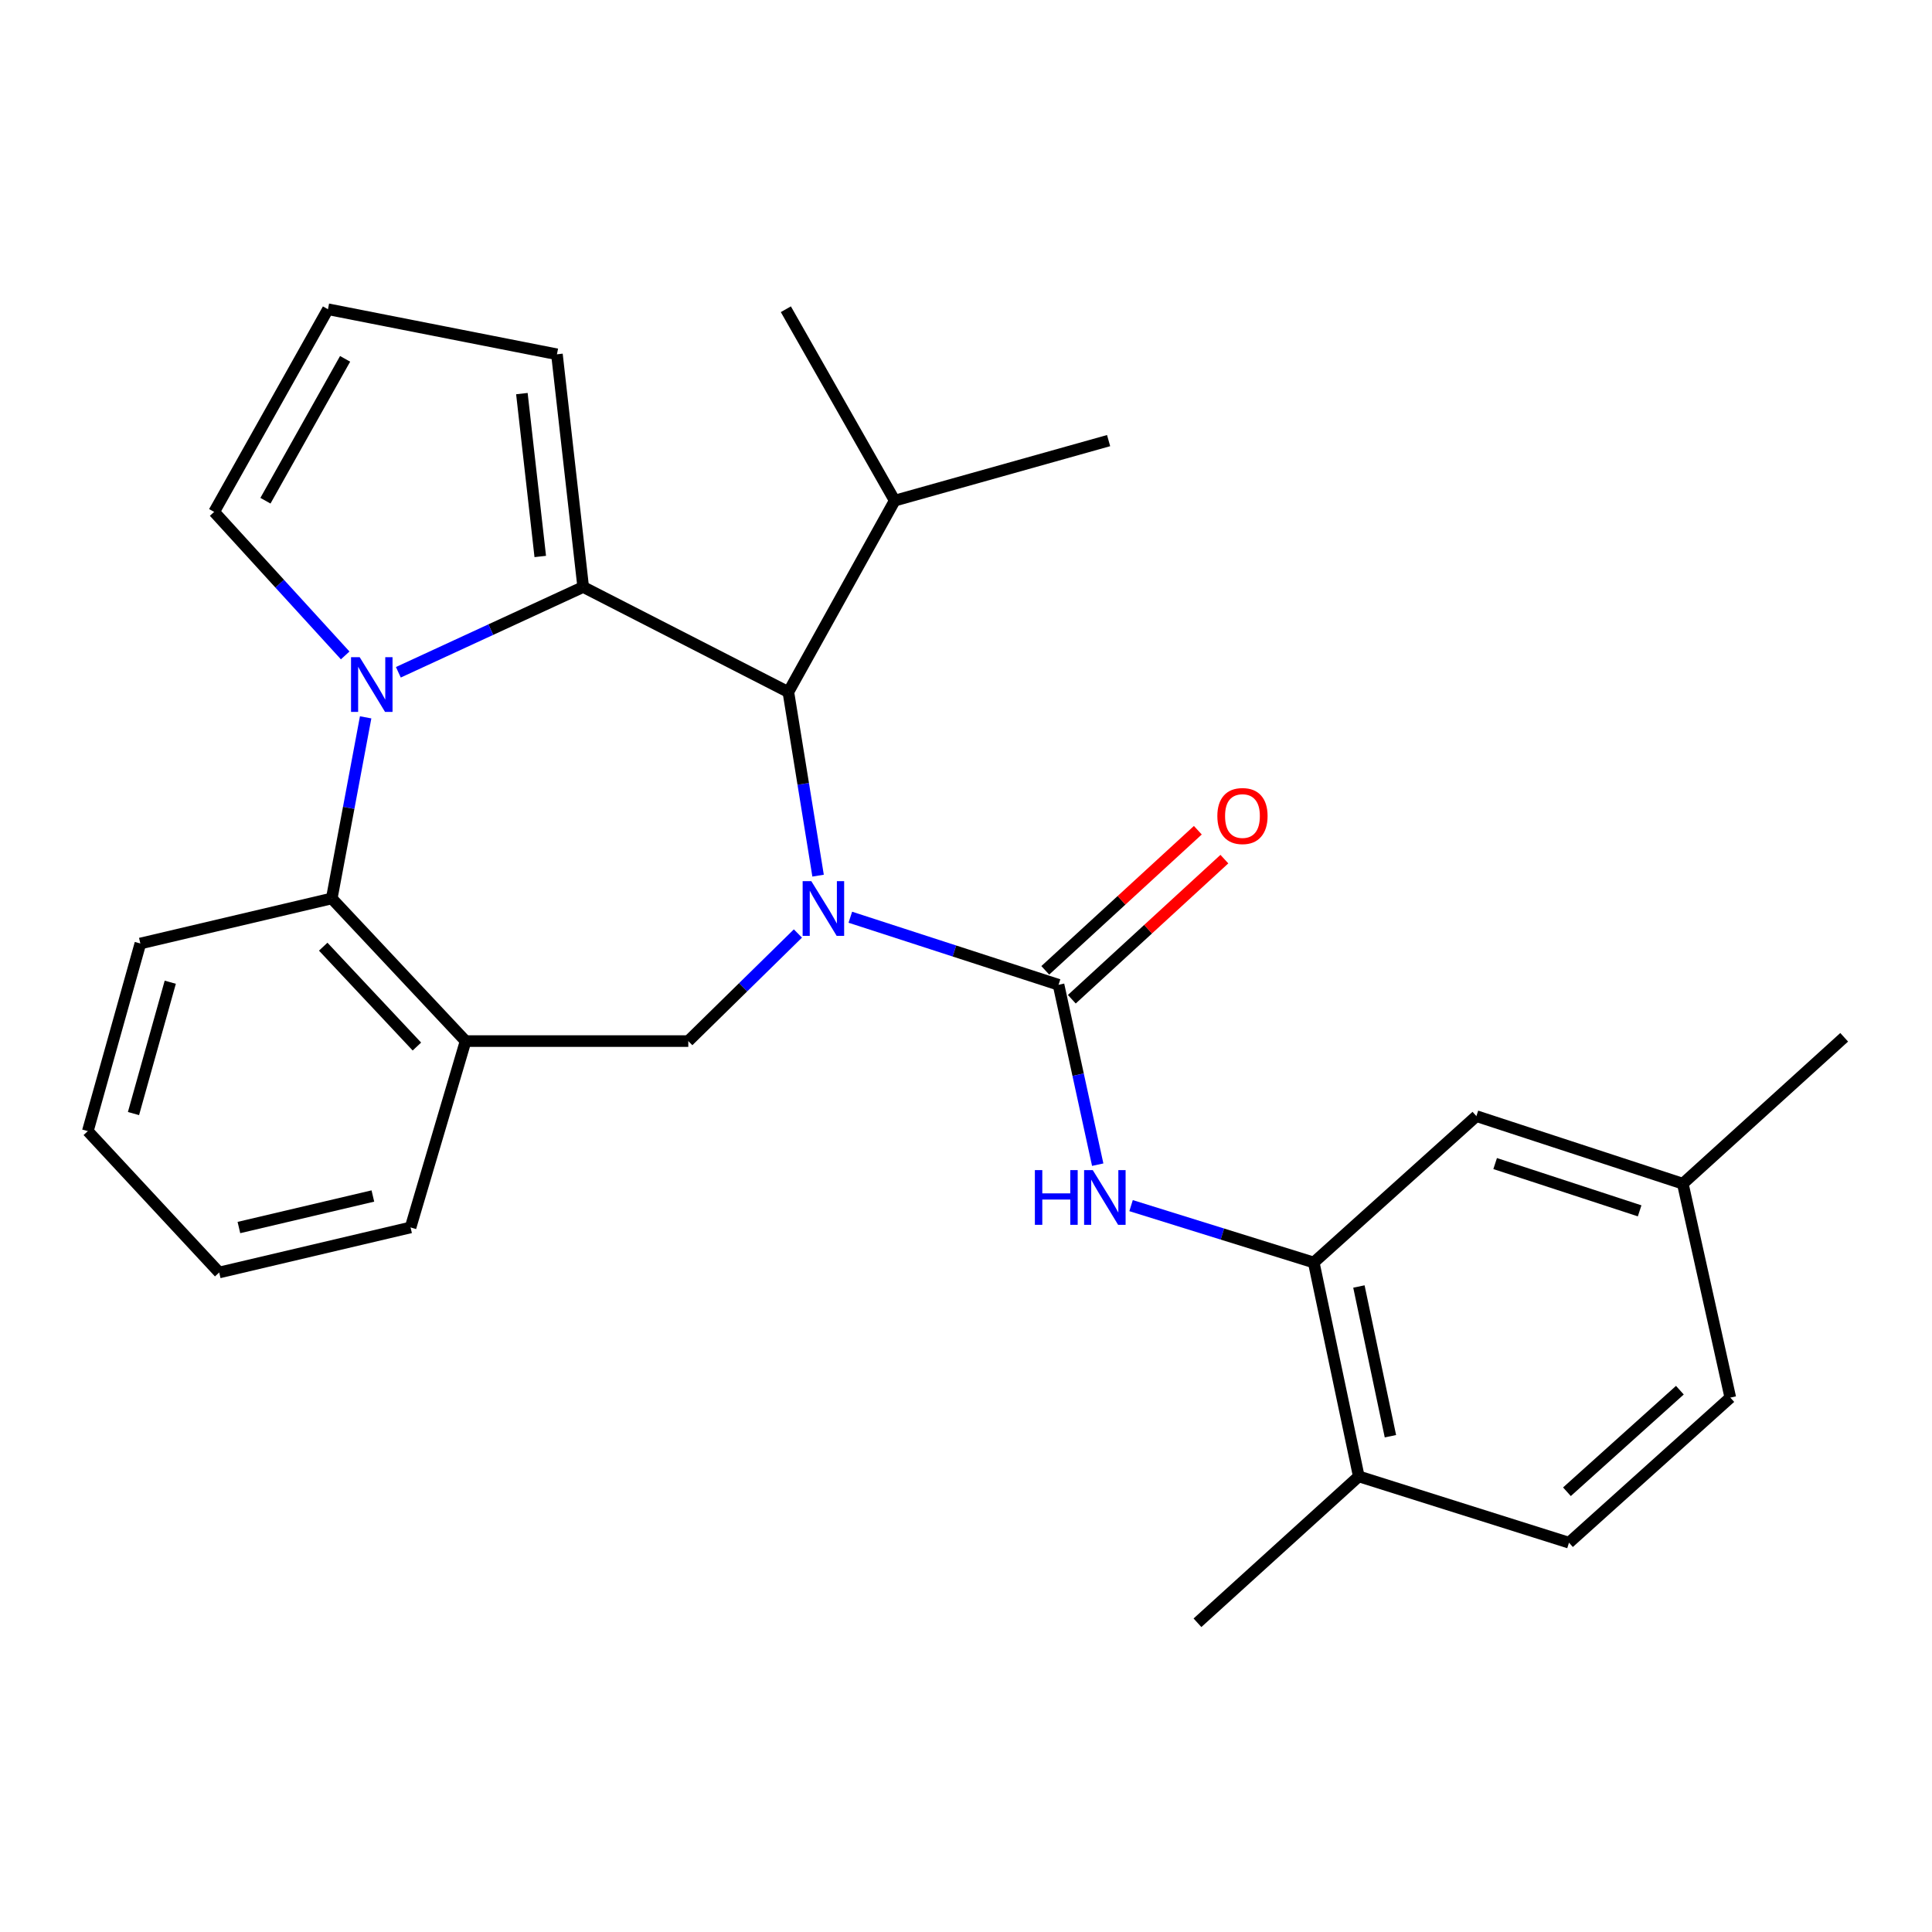 <?xml version='1.0' encoding='iso-8859-1'?>
<svg version='1.1' baseProfile='full'
              xmlns='http://www.w3.org/2000/svg'
                      xmlns:rdkit='http://www.rdkit.org/xml'
                      xmlns:xlink='http://www.w3.org/1999/xlink'
                  xml:space='preserve'
width='1000px' height='1000px' viewBox='0 0 1000 1000'>
<!-- END OF HEADER -->
<rect style='opacity:1.0;fill:#FFFFFF;stroke:none' width='1000' height='1000' x='0' y='0'> </rect>
<path class='bond-2' d='M 440.128,474.755 L 494.015,492.241' style='fill:none;fill-rule:evenodd;stroke:#0000FF;stroke-width:6px;stroke-linecap:butt;stroke-linejoin:miter;stroke-opacity:1' />
<path class='bond-2' d='M 494.015,492.241 L 547.902,509.727' style='fill:none;fill-rule:evenodd;stroke:#000000;stroke-width:6px;stroke-linecap:butt;stroke-linejoin:miter;stroke-opacity:1' />
<path class='bond-3' d='M 423.438,453.235 L 415.746,405.718' style='fill:none;fill-rule:evenodd;stroke:#0000FF;stroke-width:6px;stroke-linecap:butt;stroke-linejoin:miter;stroke-opacity:1' />
<path class='bond-3' d='M 415.746,405.718 L 408.055,358.201' style='fill:none;fill-rule:evenodd;stroke:#000000;stroke-width:6px;stroke-linecap:butt;stroke-linejoin:miter;stroke-opacity:1' />
<path class='bond-4' d='M 412.999,483.177 L 384.63,511.02' style='fill:none;fill-rule:evenodd;stroke:#0000FF;stroke-width:6px;stroke-linecap:butt;stroke-linejoin:miter;stroke-opacity:1' />
<path class='bond-4' d='M 384.63,511.02 L 356.26,538.863' style='fill:none;fill-rule:evenodd;stroke:#000000;stroke-width:6px;stroke-linecap:butt;stroke-linejoin:miter;stroke-opacity:1' />
<path class='bond-0' d='M 301.858,303.821 L 408.055,358.201' style='fill:none;fill-rule:evenodd;stroke:#000000;stroke-width:6px;stroke-linecap:butt;stroke-linejoin:miter;stroke-opacity:1' />
<path class='bond-1' d='M 301.858,303.821 L 254.022,325.897' style='fill:none;fill-rule:evenodd;stroke:#000000;stroke-width:6px;stroke-linecap:butt;stroke-linejoin:miter;stroke-opacity:1' />
<path class='bond-1' d='M 254.022,325.897 L 206.186,347.972' style='fill:none;fill-rule:evenodd;stroke:#0000FF;stroke-width:6px;stroke-linecap:butt;stroke-linejoin:miter;stroke-opacity:1' />
<path class='bond-10' d='M 301.858,303.821 L 288.271,183.383' style='fill:none;fill-rule:evenodd;stroke:#000000;stroke-width:6px;stroke-linecap:butt;stroke-linejoin:miter;stroke-opacity:1' />
<path class='bond-10' d='M 279.636,288.033 L 270.126,203.726' style='fill:none;fill-rule:evenodd;stroke:#000000;stroke-width:6px;stroke-linecap:butt;stroke-linejoin:miter;stroke-opacity:1' />
<path class='bond-9' d='M 178.668,339.242 L 144.758,302.1' style='fill:none;fill-rule:evenodd;stroke:#0000FF;stroke-width:6px;stroke-linecap:butt;stroke-linejoin:miter;stroke-opacity:1' />
<path class='bond-9' d='M 144.758,302.1 L 110.847,264.958' style='fill:none;fill-rule:evenodd;stroke:#000000;stroke-width:6px;stroke-linecap:butt;stroke-linejoin:miter;stroke-opacity:1' />
<path class='bond-27' d='M 189.257,371.295 L 180.486,418.162' style='fill:none;fill-rule:evenodd;stroke:#0000FF;stroke-width:6px;stroke-linecap:butt;stroke-linejoin:miter;stroke-opacity:1' />
<path class='bond-27' d='M 180.486,418.162 L 171.715,465.03' style='fill:none;fill-rule:evenodd;stroke:#000000;stroke-width:6px;stroke-linecap:butt;stroke-linejoin:miter;stroke-opacity:1' />
<path class='bond-6' d='M 547.902,509.727 L 558.038,556.278' style='fill:none;fill-rule:evenodd;stroke:#000000;stroke-width:6px;stroke-linecap:butt;stroke-linejoin:miter;stroke-opacity:1' />
<path class='bond-6' d='M 558.038,556.278 L 568.174,602.83' style='fill:none;fill-rule:evenodd;stroke:#0000FF;stroke-width:6px;stroke-linecap:butt;stroke-linejoin:miter;stroke-opacity:1' />
<path class='bond-11' d='M 554.772,517.207 L 594.254,480.945' style='fill:none;fill-rule:evenodd;stroke:#000000;stroke-width:6px;stroke-linecap:butt;stroke-linejoin:miter;stroke-opacity:1' />
<path class='bond-11' d='M 594.254,480.945 L 633.736,444.683' style='fill:none;fill-rule:evenodd;stroke:#FF0000;stroke-width:6px;stroke-linecap:butt;stroke-linejoin:miter;stroke-opacity:1' />
<path class='bond-11' d='M 541.032,502.247 L 580.514,465.985' style='fill:none;fill-rule:evenodd;stroke:#000000;stroke-width:6px;stroke-linecap:butt;stroke-linejoin:miter;stroke-opacity:1' />
<path class='bond-11' d='M 580.514,465.985 L 619.996,429.724' style='fill:none;fill-rule:evenodd;stroke:#FF0000;stroke-width:6px;stroke-linecap:butt;stroke-linejoin:miter;stroke-opacity:1' />
<path class='bond-15' d='M 408.055,358.201 L 463.1,259.124' style='fill:none;fill-rule:evenodd;stroke:#000000;stroke-width:6px;stroke-linecap:butt;stroke-linejoin:miter;stroke-opacity:1' />
<path class='bond-7' d='M 356.26,538.863 L 240.99,538.863' style='fill:none;fill-rule:evenodd;stroke:#000000;stroke-width:6px;stroke-linecap:butt;stroke-linejoin:miter;stroke-opacity:1' />
<path class='bond-5' d='M 171.715,465.03 L 240.99,538.863' style='fill:none;fill-rule:evenodd;stroke:#000000;stroke-width:6px;stroke-linecap:butt;stroke-linejoin:miter;stroke-opacity:1' />
<path class='bond-5' d='M 167.294,490.003 L 215.786,541.686' style='fill:none;fill-rule:evenodd;stroke:#000000;stroke-width:6px;stroke-linecap:butt;stroke-linejoin:miter;stroke-opacity:1' />
<path class='bond-20' d='M 171.715,465.03 L 72.65,488.355' style='fill:none;fill-rule:evenodd;stroke:#000000;stroke-width:6px;stroke-linecap:butt;stroke-linejoin:miter;stroke-opacity:1' />
<path class='bond-8' d='M 585.441,624.031 L 632.719,638.749' style='fill:none;fill-rule:evenodd;stroke:#0000FF;stroke-width:6px;stroke-linecap:butt;stroke-linejoin:miter;stroke-opacity:1' />
<path class='bond-8' d='M 632.719,638.749 L 679.997,653.467' style='fill:none;fill-rule:evenodd;stroke:#000000;stroke-width:6px;stroke-linecap:butt;stroke-linejoin:miter;stroke-opacity:1' />
<path class='bond-19' d='M 240.99,538.863 L 212.508,635.322' style='fill:none;fill-rule:evenodd;stroke:#000000;stroke-width:6px;stroke-linecap:butt;stroke-linejoin:miter;stroke-opacity:1' />
<path class='bond-13' d='M 679.997,653.467 L 703.299,764.178' style='fill:none;fill-rule:evenodd;stroke:#000000;stroke-width:6px;stroke-linecap:butt;stroke-linejoin:miter;stroke-opacity:1' />
<path class='bond-13' d='M 703.369,665.89 L 719.68,743.388' style='fill:none;fill-rule:evenodd;stroke:#000000;stroke-width:6px;stroke-linecap:butt;stroke-linejoin:miter;stroke-opacity:1' />
<path class='bond-14' d='M 679.997,653.467 L 764.178,577.704' style='fill:none;fill-rule:evenodd;stroke:#000000;stroke-width:6px;stroke-linecap:butt;stroke-linejoin:miter;stroke-opacity:1' />
<path class='bond-28' d='M 110.847,264.958 L 169.752,160.059' style='fill:none;fill-rule:evenodd;stroke:#000000;stroke-width:6px;stroke-linecap:butt;stroke-linejoin:miter;stroke-opacity:1' />
<path class='bond-28' d='M 137.394,259.168 L 178.627,185.739' style='fill:none;fill-rule:evenodd;stroke:#000000;stroke-width:6px;stroke-linecap:butt;stroke-linejoin:miter;stroke-opacity:1' />
<path class='bond-12' d='M 288.271,183.383 L 169.752,160.059' style='fill:none;fill-rule:evenodd;stroke:#000000;stroke-width:6px;stroke-linecap:butt;stroke-linejoin:miter;stroke-opacity:1' />
<path class='bond-16' d='M 703.299,764.178 L 812.103,798.494' style='fill:none;fill-rule:evenodd;stroke:#000000;stroke-width:6px;stroke-linecap:butt;stroke-linejoin:miter;stroke-opacity:1' />
<path class='bond-21' d='M 703.299,764.178 L 619.806,839.941' style='fill:none;fill-rule:evenodd;stroke:#000000;stroke-width:6px;stroke-linecap:butt;stroke-linejoin:miter;stroke-opacity:1' />
<path class='bond-17' d='M 764.178,577.704 L 871.019,612.674' style='fill:none;fill-rule:evenodd;stroke:#000000;stroke-width:6px;stroke-linecap:butt;stroke-linejoin:miter;stroke-opacity:1' />
<path class='bond-17' d='M 773.886,602.254 L 848.674,626.733' style='fill:none;fill-rule:evenodd;stroke:#000000;stroke-width:6px;stroke-linecap:butt;stroke-linejoin:miter;stroke-opacity:1' />
<path class='bond-22' d='M 463.1,259.124 L 406.757,160.059' style='fill:none;fill-rule:evenodd;stroke:#000000;stroke-width:6px;stroke-linecap:butt;stroke-linejoin:miter;stroke-opacity:1' />
<path class='bond-23' d='M 463.1,259.124 L 573.811,228.058' style='fill:none;fill-rule:evenodd;stroke:#000000;stroke-width:6px;stroke-linecap:butt;stroke-linejoin:miter;stroke-opacity:1' />
<path class='bond-30' d='M 812.103,798.494 L 895.607,723.397' style='fill:none;fill-rule:evenodd;stroke:#000000;stroke-width:6px;stroke-linecap:butt;stroke-linejoin:miter;stroke-opacity:1' />
<path class='bond-30' d='M 811.046,772.127 L 869.499,719.558' style='fill:none;fill-rule:evenodd;stroke:#000000;stroke-width:6px;stroke-linecap:butt;stroke-linejoin:miter;stroke-opacity:1' />
<path class='bond-18' d='M 871.019,612.674 L 895.607,723.397' style='fill:none;fill-rule:evenodd;stroke:#000000;stroke-width:6px;stroke-linecap:butt;stroke-linejoin:miter;stroke-opacity:1' />
<path class='bond-24' d='M 871.019,612.674 L 954.545,536.9' style='fill:none;fill-rule:evenodd;stroke:#000000;stroke-width:6px;stroke-linecap:butt;stroke-linejoin:miter;stroke-opacity:1' />
<path class='bond-25' d='M 212.508,635.322 L 113.454,658.636' style='fill:none;fill-rule:evenodd;stroke:#000000;stroke-width:6px;stroke-linecap:butt;stroke-linejoin:miter;stroke-opacity:1' />
<path class='bond-25' d='M 192.997,619.048 L 123.659,635.367' style='fill:none;fill-rule:evenodd;stroke:#000000;stroke-width:6px;stroke-linecap:butt;stroke-linejoin:miter;stroke-opacity:1' />
<path class='bond-29' d='M 72.65,488.355 L 45.455,585.468' style='fill:none;fill-rule:evenodd;stroke:#000000;stroke-width:6px;stroke-linecap:butt;stroke-linejoin:miter;stroke-opacity:1' />
<path class='bond-29' d='M 88.13,508.399 L 69.093,576.378' style='fill:none;fill-rule:evenodd;stroke:#000000;stroke-width:6px;stroke-linecap:butt;stroke-linejoin:miter;stroke-opacity:1' />
<path class='bond-26' d='M 113.454,658.636 L 45.455,585.468' style='fill:none;fill-rule:evenodd;stroke:#000000;stroke-width:6px;stroke-linecap:butt;stroke-linejoin:miter;stroke-opacity:1' />
<path  class='atom-0' d='M 419.929 456.072
L 429.209 471.072
Q 430.129 472.552, 431.609 475.232
Q 433.089 477.912, 433.169 478.072
L 433.169 456.072
L 436.929 456.072
L 436.929 484.392
L 433.049 484.392
L 423.089 467.992
Q 421.929 466.072, 420.689 463.872
Q 419.489 461.672, 419.129 460.992
L 419.129 484.392
L 415.449 484.392
L 415.449 456.072
L 419.929 456.072
' fill='#0000FF'/>
<path  class='atom-2' d='M 186.173 340.159
L 195.453 355.159
Q 196.373 356.639, 197.853 359.319
Q 199.333 361.999, 199.413 362.159
L 199.413 340.159
L 203.173 340.159
L 203.173 368.479
L 199.293 368.479
L 189.333 352.079
Q 188.173 350.159, 186.933 347.959
Q 185.733 345.759, 185.373 345.079
L 185.373 368.479
L 181.693 368.479
L 181.693 340.159
L 186.173 340.159
' fill='#0000FF'/>
<path  class='atom-7' d='M 535.65 605.646
L 539.49 605.646
L 539.49 617.686
L 553.97 617.686
L 553.97 605.646
L 557.81 605.646
L 557.81 633.966
L 553.97 633.966
L 553.97 620.886
L 539.49 620.886
L 539.49 633.966
L 535.65 633.966
L 535.65 605.646
' fill='#0000FF'/>
<path  class='atom-7' d='M 565.61 605.646
L 574.89 620.646
Q 575.81 622.126, 577.29 624.806
Q 578.77 627.486, 578.85 627.646
L 578.85 605.646
L 582.61 605.646
L 582.61 633.966
L 578.73 633.966
L 568.77 617.566
Q 567.61 615.646, 566.37 613.446
Q 565.17 611.246, 564.81 610.566
L 564.81 633.966
L 561.13 633.966
L 561.13 605.646
L 565.61 605.646
' fill='#0000FF'/>
<path  class='atom-12' d='M 630.097 422.376
Q 630.097 415.576, 633.457 411.776
Q 636.817 407.976, 643.097 407.976
Q 649.377 407.976, 652.737 411.776
Q 656.097 415.576, 656.097 422.376
Q 656.097 429.256, 652.697 433.176
Q 649.297 437.056, 643.097 437.056
Q 636.857 437.056, 633.457 433.176
Q 630.097 429.296, 630.097 422.376
M 643.097 433.856
Q 647.417 433.856, 649.737 430.976
Q 652.097 428.056, 652.097 422.376
Q 652.097 416.816, 649.737 414.016
Q 647.417 411.176, 643.097 411.176
Q 638.777 411.176, 636.417 413.976
Q 634.097 416.776, 634.097 422.376
Q 634.097 428.096, 636.417 430.976
Q 638.777 433.856, 643.097 433.856
' fill='#FF0000'/>
</svg>
